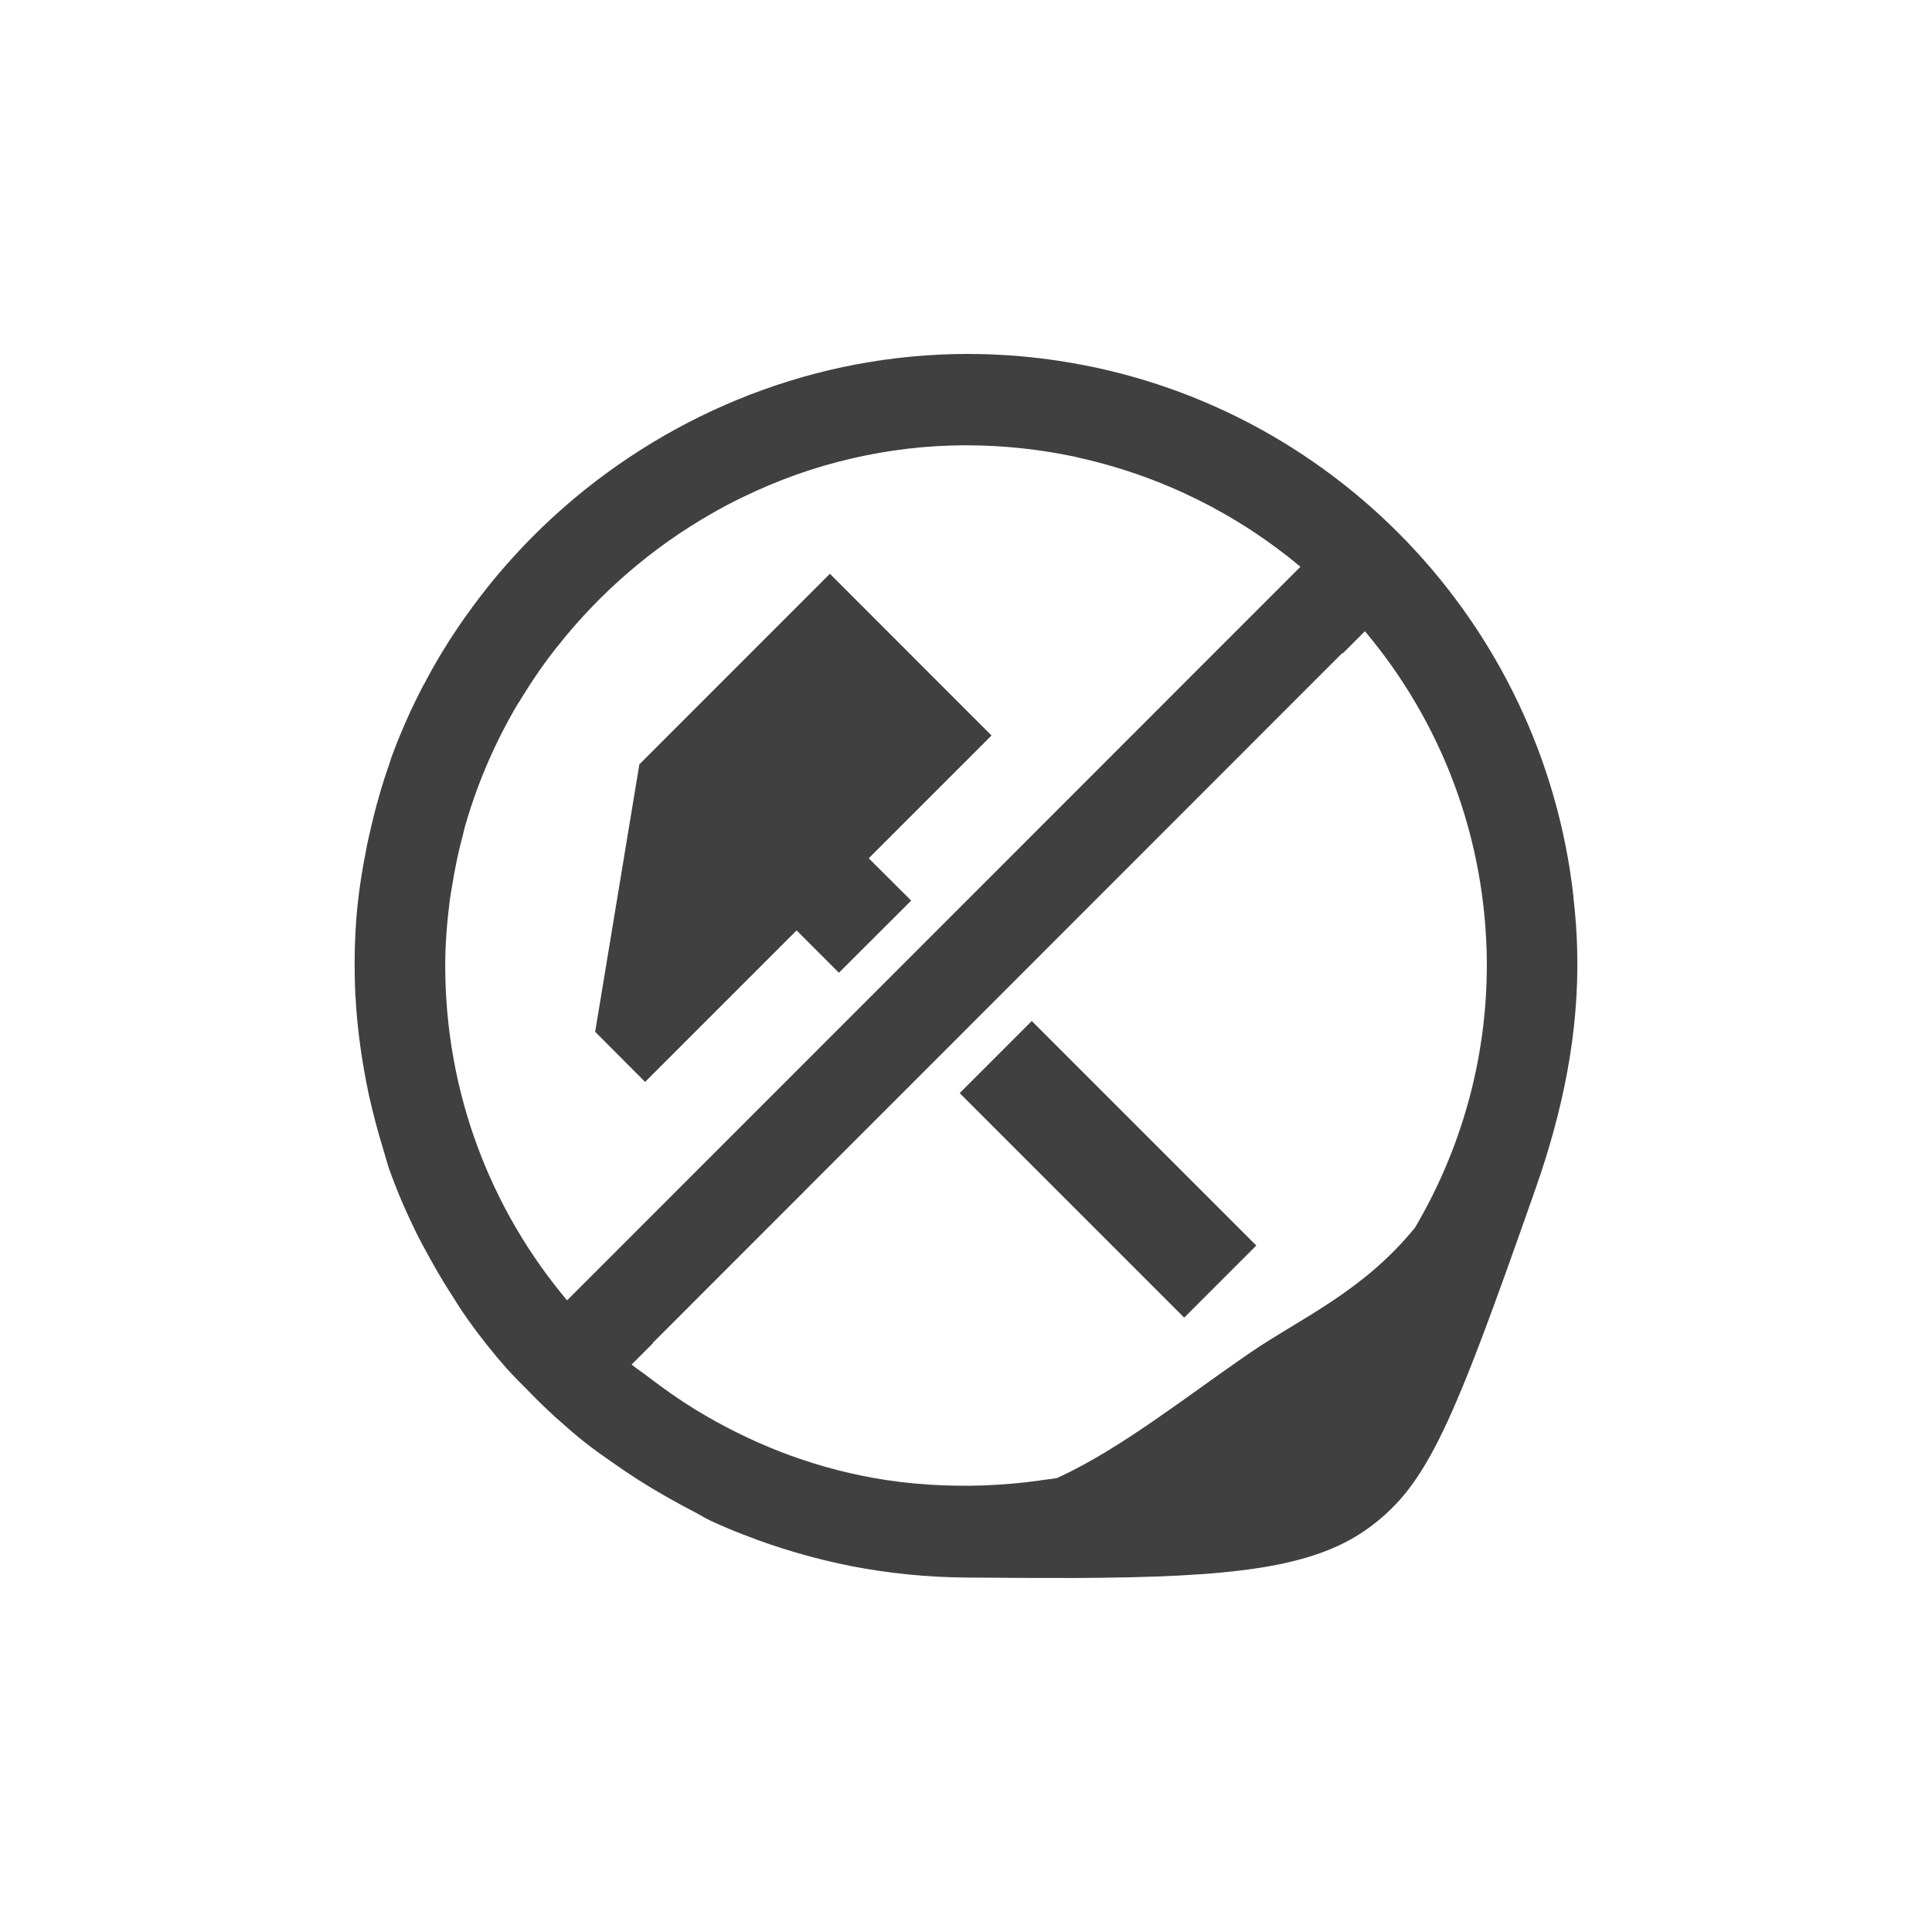 <?xml version="1.0" encoding="utf-8"?>
<!-- Generator: Adobe Illustrator 14.0.0, SVG Export Plug-In . SVG Version: 6.00 Build 43363)  -->
<!DOCTYPE svg PUBLIC "-//W3C//DTD SVG 1.1//EN" "http://www.w3.org/Graphics/SVG/1.1/DTD/svg11.dtd">
<svg version="1.1" id="Слой_1" xmlns="http://www.w3.org/2000/svg" xmlns:xlink="http://www.w3.org/1999/xlink" x="0px" y="0px"
	 width="60px" height="60px" viewBox="0 0 60 60" enable-background="new 0 0 60 60" xml:space="preserve">
<g>
	<g>
		<path fill="#404041" d="M48.981,29.515v-0.006V29.49c-0.013-0.531-0.053-1.055-0.112-1.575c-0.003-0.029-0.003-0.059-0.006-0.088
			c-0.963-8.521-7.56-15.351-15.975-16.62c-0.785-0.12-1.586-0.19-2.396-0.21c-4.744-0.109-9.182,1.585-12.633,4.461l-0.013,0.012
			c-1.259,1.053-2.381,2.263-3.339,3.609c-0.026,0.04-0.055,0.08-0.086,0.118c-0.458,0.654-0.879,1.335-1.249,2.047
			c-0.01,0.014-0.018,0.026-0.023,0.035c-0.382,0.731-0.719,1.489-1.005,2.274c-0.016,0.047-0.029,0.098-0.044,0.146
			c-0.246,0.693-0.445,1.402-0.609,2.132c-0.032,0.143-0.068,0.283-0.094,0.424c-0.157,0.787-0.285,1.583-0.34,2.404
			c-0.05,0.732-0.055,1.468-0.023,2.203v0.004v0.022c0,0.038,0.01,0.07,0.01,0.109c0.04,0.758,0.134,1.501,0.262,2.234
			c0.042,0.257,0.094,0.506,0.146,0.758c0.126,0.565,0.272,1.125,0.442,1.675c0.065,0.207,0.115,0.416,0.183,0.615
			c0.233,0.664,0.51,1.306,0.814,1.931c0.133,0.277,0.285,0.55,0.432,0.818c0.217,0.392,0.439,0.778,0.68,1.148
			c0.17,0.271,0.338,0.539,0.523,0.798c0.374,0.526,0.772,1.031,1.201,1.515c0.235,0.265,0.492,0.514,0.746,0.772
			c0.251,0.262,0.513,0.51,0.785,0.759c0.288,0.255,0.573,0.51,0.874,0.748c0.291,0.233,0.594,0.446,0.9,0.658
			c0.526,0.373,1.068,0.72,1.636,1.04c0.269,0.15,0.536,0.305,0.816,0.446c0.199,0.097,0.382,0.223,0.586,0.316
			c0.332,0.154,0.672,0.299,1.021,0.432c1.075,0.422,2.198,0.749,3.354,0.979c1.151,0.222,2.339,0.343,3.545,0.353h0.011
			c1.25,0.011,2.382,0.016,3.416,0.014c4.794-0.026,7.388-0.291,9.127-1.583c1.796-1.332,2.575-3.179,5.152-10.532
			C48.534,34.501,49.047,32.056,48.981,29.515z M17.611,40.383c-2.365-2.811-3.781-6.432-3.784-10.389
			c0-0.682,0.055-1.355,0.139-2.018c0.021-0.153,0.047-0.301,0.073-0.456c0.089-0.549,0.199-1.088,0.343-1.618
			c0.026-0.115,0.055-0.228,0.089-0.34c0.382-1.308,0.929-2.554,1.612-3.708c0.037-0.047,0.065-0.093,0.091-0.143
			c0.351-0.572,0.728-1.125,1.146-1.647c0,0,0-0.001,0.003-0.002c1.306-1.652,2.92-3.048,4.747-4.095
			c0.332-0.192,0.672-0.372,1.021-0.539c1.063-0.516,2.188-0.92,3.354-1.188c1.149-0.268,2.337-0.411,3.545-0.411h0.011
			c1.158,0,2.283,0.124,3.372,0.353c0.058,0.013,0.12,0.032,0.181,0.044c2.557,0.576,4.888,1.748,6.832,3.375l-7.497,7.5
			L17.611,40.383z M43.944,38.126c-1.617,1.986-3.543,2.807-5.098,3.87c-2.03,1.391-4.006,2.974-5.958,3.877l-0.073,0.032
			c-0.188,0.033-0.379,0.046-0.567,0.079c-0.558,0.078-1.123,0.124-1.684,0.147c-1.154,0.039-2.316-0.03-3.452-0.235
			c-1.989-0.357-3.836-1.097-5.5-2.11c-0.505-0.308-0.984-0.647-1.452-1.005c-0.178-0.142-0.369-0.259-0.544-0.403l0.665-0.667
			l-0.01-0.005l12.619-12.625l8.798-8.802l0.013,0.013l0.688-0.688c2.365,2.808,3.783,6.431,3.786,10.383
			C46.171,32.945,45.357,35.73,43.944,38.126z"/>
		<polygon fill="#404041" points="28.46,20.508 25.773,17.819 19.856,23.738 18.483,32.044 20.035,33.6 24.739,28.895 
			26.053,30.209 28.298,27.969 26.979,26.655 30.793,22.842 		"/>
		
			<rect x="29.459" y="34.723" transform="matrix(-0.707 -0.707 0.707 -0.707 33.055 86.297)" fill="#404041" width="9.863" height="3.167"/>
	</g>
</g>
</svg>
